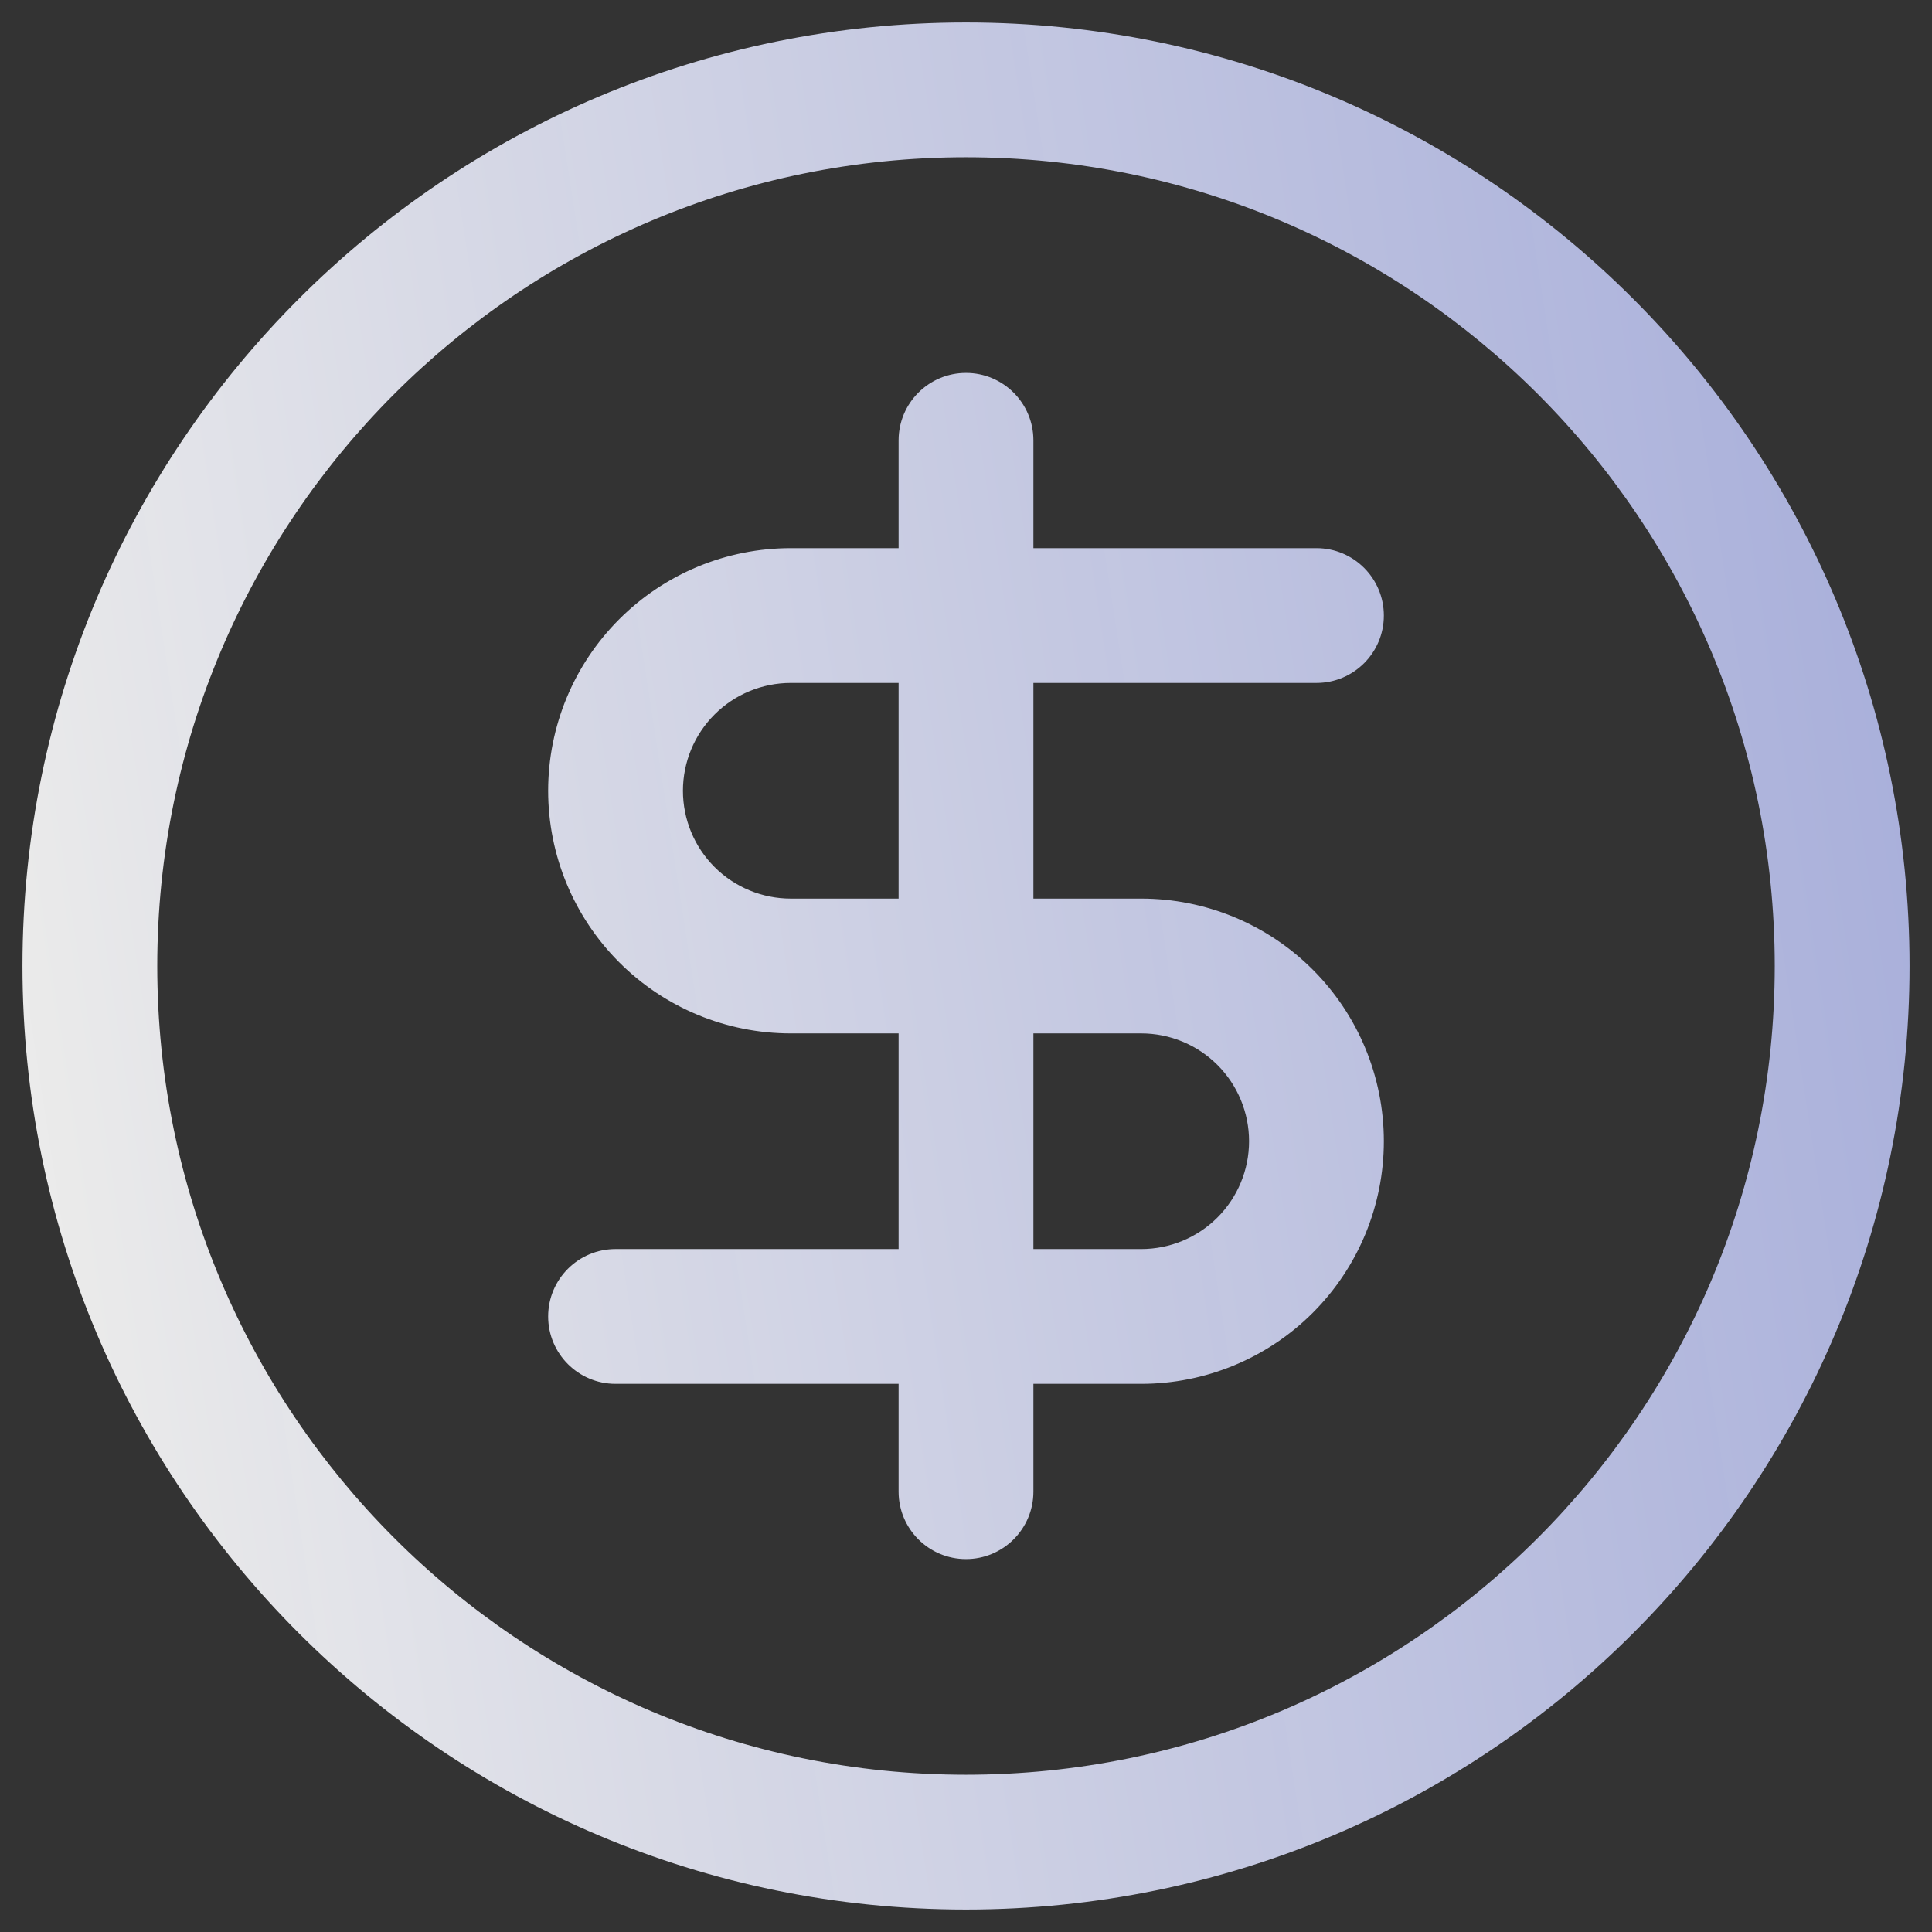 <?xml version="1.0" encoding="UTF-8"?> <svg xmlns="http://www.w3.org/2000/svg" width="43" height="43" viewBox="0 0 43 43" fill="none"><rect x="0" y="0" width="43" height="43" fill="#333333" stroke="none"/><path fill-rule="evenodd" clip-rule="evenodd" d="M21.5 3.5C11.559 3.5 3.5 11.559 3.5 21.5C3.5 31.441 11.559 39.5 21.5 39.5C31.441 39.5 39.5 31.441 39.5 21.5C39.5 11.559 31.441 3.5 21.5 3.5ZM0.5 21.5C0.5 9.902 9.902 0.5 21.5 0.5C33.098 0.5 42.5 9.902 42.5 21.5C42.5 33.098 33.098 42.5 21.5 42.5C9.902 42.5 0.5 33.098 0.5 21.5ZM13.782 13.782C14.794 12.769 16.168 12.2 17.6 12.2H20V9.8C20 8.972 20.672 8.3 21.5 8.3C22.328 8.3 23 8.972 23 9.8V12.2H29.3C30.129 12.2 30.8 12.872 30.8 13.7C30.8 14.528 30.129 15.2 29.3 15.2H23V20H25.4C26.832 20 28.206 20.569 29.219 21.582C30.231 22.594 30.8 23.968 30.8 25.4C30.8 26.832 30.231 28.206 29.219 29.218C28.206 30.231 26.832 30.8 25.4 30.8H23V33.2C23 34.028 22.328 34.7 21.5 34.7C20.672 34.7 20 34.028 20 33.2V30.8H13.7C12.872 30.8 12.2 30.128 12.2 29.3C12.2 28.472 12.872 27.8 13.7 27.8H20V23H17.6C16.168 23 14.794 22.431 13.782 21.418C12.769 20.406 12.2 19.032 12.2 17.6C12.2 16.168 12.769 14.794 13.782 13.782ZM20 20V15.2H17.6C16.964 15.2 16.353 15.453 15.903 15.903C15.453 16.353 15.2 16.963 15.2 17.6C15.2 18.236 15.453 18.847 15.903 19.297C16.353 19.747 16.964 20 17.6 20H20ZM23 23V27.8H25.4C26.037 27.8 26.647 27.547 27.097 27.097C27.547 26.647 27.8 26.037 27.8 25.4C27.8 24.764 27.547 24.153 27.097 23.703C26.647 23.253 26.037 23 25.4 23H23Z" fill="url(#paint0_linear_4213_757)"></path><defs><linearGradient id="paint0_linear_4213_757" x1="0.5" y1="21.5" x2="53.428" y2="13.345" gradientUnits="userSpaceOnUse"><stop stop-color="white" stop-opacity="0.9"></stop><stop offset="1" stop-color="#B3BDFF" stop-opacity="0.8"></stop></linearGradient></defs></svg> 